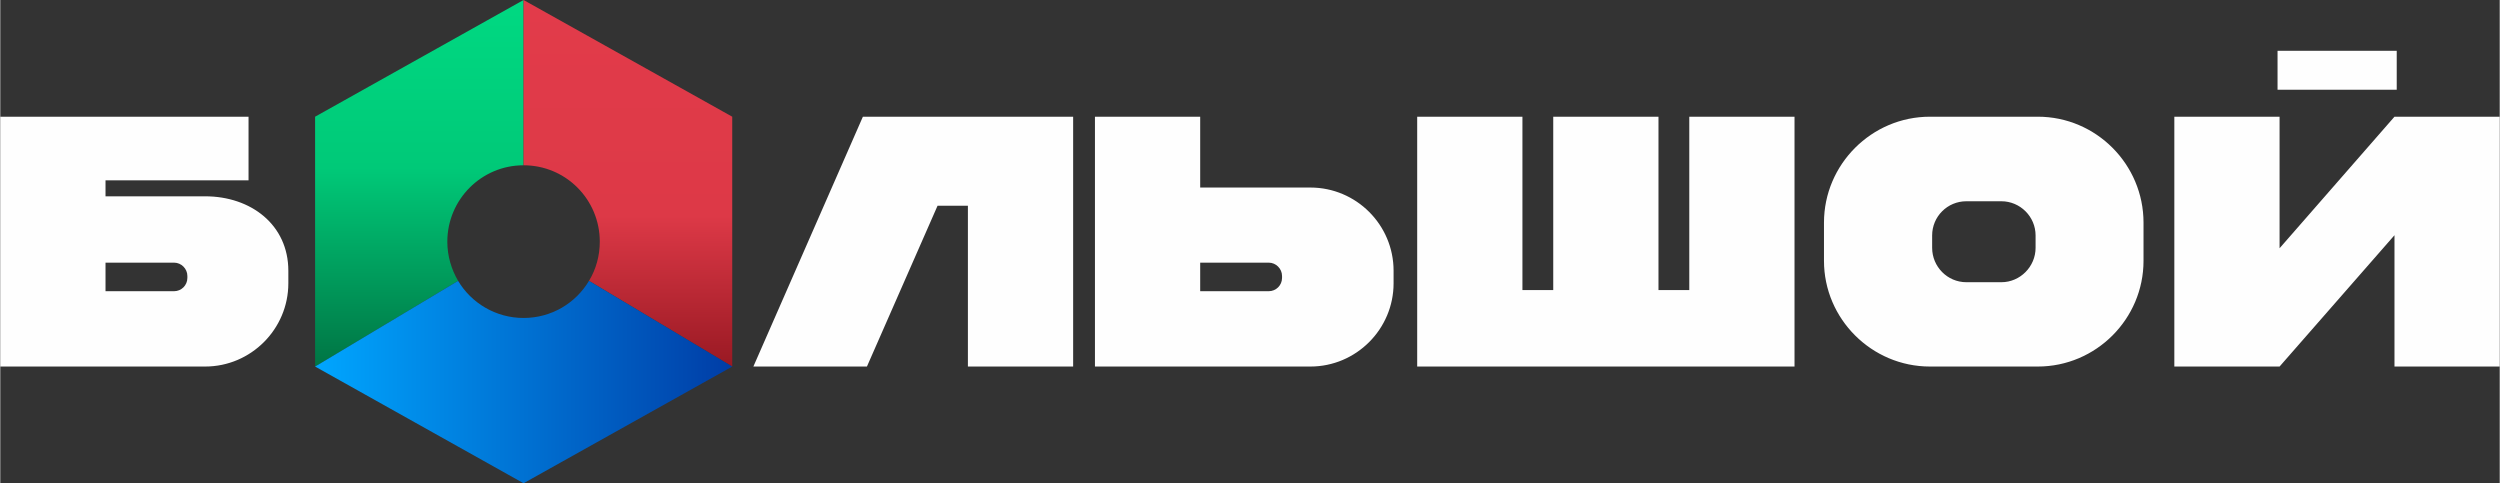 <?xml version="1.0" encoding="UTF-8"?> <svg xmlns="http://www.w3.org/2000/svg" xmlns:xlink="http://www.w3.org/1999/xlink" xmlns:xodm="http://www.corel.com/coreldraw/odm/2003" xml:space="preserve" width="388px" height="75px" version="1.1" style="shape-rendering:geometricPrecision; text-rendering:geometricPrecision; image-rendering:optimizeQuality; fill-rule:evenodd; clip-rule:evenodd" viewBox="0 0 111.15 21.49"><rect x="0" y="0" width="111.15" height="21.49" fill="#333333" stroke="none"/> <defs> <style type="text/css"> .fil0 {fill:#FEFEFE} .fil1 {fill:url(#id0)} .fil2 {fill:url(#id1)} .fil3 {fill:url(#id2)} </style> <linearGradient id="id0" gradientUnits="userSpaceOnUse" x1="18.63" y1="16.3" x2="18.63" y2="0"> <stop offset="0" style="stop-opacity:1; stop-color:#007544"></stop> <stop offset="0.541" style="stop-opacity:1; stop-color:#00C978"></stop> <stop offset="1" style="stop-opacity:1; stop-color:#00D982"></stop> </linearGradient> <linearGradient id="id1" gradientUnits="userSpaceOnUse" x1="27.91" y1="16.3" x2="27.91" y2="0"> <stop offset="0" style="stop-opacity:1; stop-color:#991923"></stop> <stop offset="0.412" style="stop-opacity:1; stop-color:#DD3947"></stop> <stop offset="1" style="stop-opacity:1; stop-color:#E23B4A"></stop> </linearGradient> <linearGradient id="id2" gradientUnits="userSpaceOnUse" x1="32.55" y1="16.12" x2="14" y2="16.12"> <stop offset="0" style="stop-opacity:1; stop-color:#003DA6"></stop> <stop offset="1" style="stop-opacity:1; stop-color:#00A6FF"></stop> </linearGradient> </defs> <g id="Слой_x0020_1">  <path class="fil0" d="M0 5.19l11.04 0 0 2.83 -6.36 0 0 0.71 4.43 0c2.04,0 3.7,1.27 3.7,3.31l0 0.56c0,2.03 -1.66,3.7 -3.7,3.7l-4.43 0 -4.68 0 0 -11.11zm101.27 -2.93l5.3 0 0 1.73 -5.3 0 0 -1.73zm0.09 2.93l-4.68 0 0 11.11 4.68 0 5.11 -5.84 0 5.84 4.68 0 0 -11.11 -4.68 0 -5.11 5.85 0 -5.85zm-15.55 0l4.8 0c2.59,0 4.7,2.12 4.7,4.71l0 1.7c0,2.58 -2.11,4.7 -4.7,4.7l-4.8 0c-2.59,0 -4.71,-2.12 -4.71,-4.7l0 -1.7c0,-2.59 2.12,-4.71 4.71,-4.71zm1.62 3.76l1.56 0c0.83,0 1.52,0.68 1.52,1.52l0 0.55c0,0.84 -0.69,1.53 -1.52,1.53l-1.56 0c-0.84,0 -1.52,-0.69 -1.52,-1.53l0 -0.55c0,-0.84 0.68,-1.52 1.52,-1.52zm-19.74 -3.76l-4.68 0 0 7.71 0 3.4 4.68 0 1.37 0 4.68 0 1.37 0 4.68 0 0 -3.4 0 -7.71 -4.68 0 0 7.71 -1.37 0 0 -7.71 -4.68 0 0 7.71 -1.37 0 0 -7.71zm-14.33 0l-4.68 0 0 11.11 4.68 0 4.9 0c2.04,0 3.7,-1.67 3.7,-3.7l0 -0.56c0,-2.04 -1.66,-3.7 -3.7,-3.7l-4.9 0 0 -3.15zm3.05 6.49l-3.05 0 0 1.27 3.05 0c0.32,0 0.59,-0.26 0.59,-0.59l0 -0.09c0,-0.32 -0.27,-0.59 -0.59,-0.59zm-8.7 -6.49c-3.11,0 -6.23,0 -9.35,0l-4.87 11.11 5.05 0 3.14 -7.15 1.35 0 0 7.15 4.68 0 0 -11.11zm-39.98 6.49l-3.05 0 0 1.27 3.05 0c0.32,0 0.59,-0.26 0.59,-0.59l0 -0.09c0,-0.32 -0.27,-0.59 -0.59,-0.59z"></path> <path class="fil1" d="M14 5.19l0 11.11 6.36 -3.81c-0.3,-0.51 -0.48,-1.11 -0.48,-1.74 0,-1.88 1.52,-3.4 3.39,-3.4l0 -7.35 -9.27 5.19z"></path> <path class="fil2" d="M32.55 5.19l0 11.11 -6.37 -3.81c0.31,-0.51 0.48,-1.11 0.48,-1.74 0,-1.88 -1.51,-3.4 -3.39,-3.4l0 -7.35 9.28 5.19z"></path> <path class="fil3" d="M23.27 21.49l9.28 -5.19 -6.37 -3.81c-0.59,0.99 -1.67,1.65 -2.91,1.65 -1.23,0 -2.32,-0.66 -2.91,-1.65l-6.36 3.81 9.27 5.19z"></path> </g> </svg> 